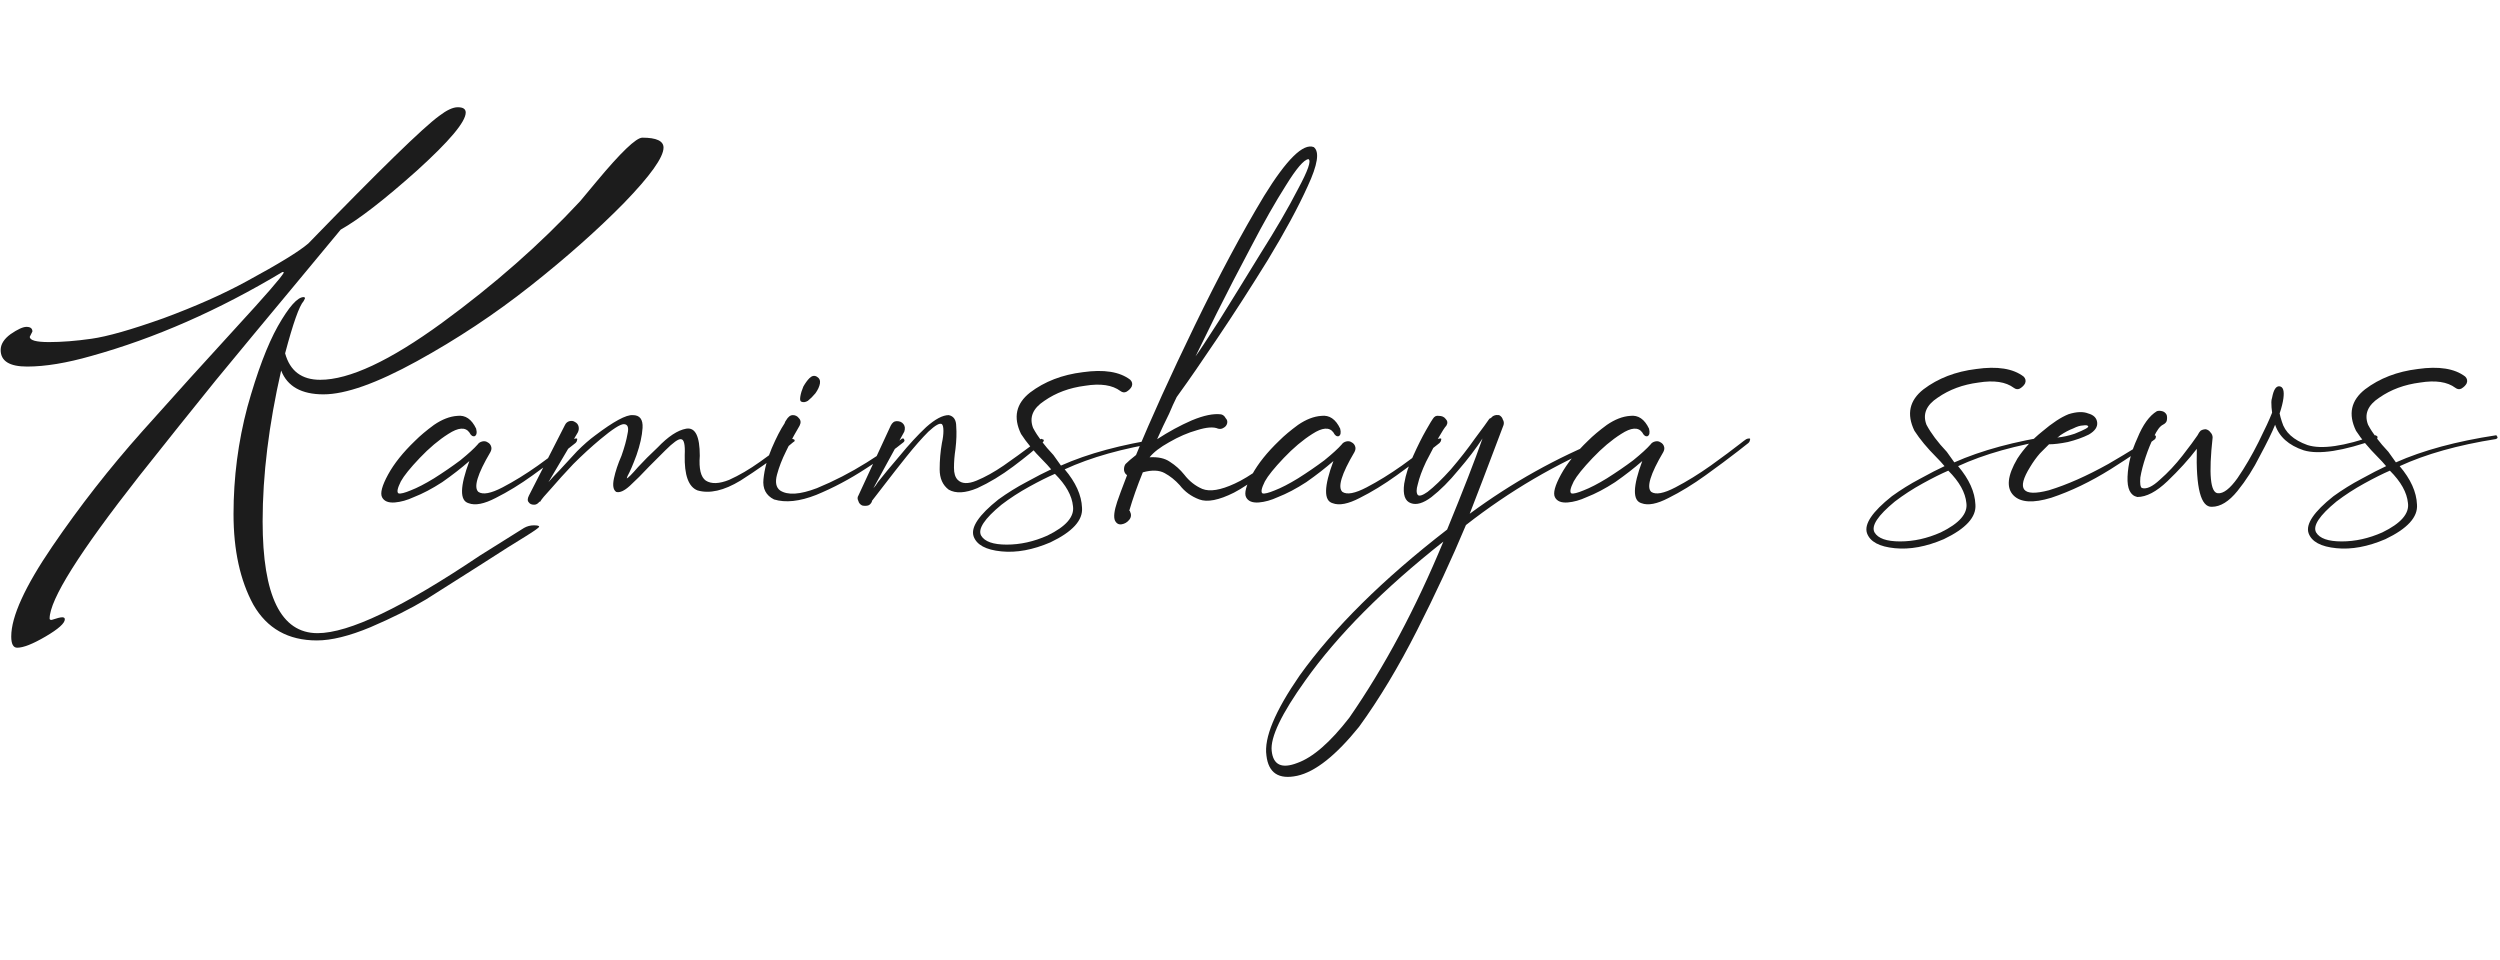 <?xml version="1.0" encoding="UTF-8"?> <svg xmlns="http://www.w3.org/2000/svg" width="354" height="136" viewBox="0 0 354 136" fill="none"><path d="M4.59 46.941L4.215 47.69C4.215 48.189 5.121 48.439 6.932 48.439C8.743 48.439 10.741 48.283 12.927 47.971C15.175 47.659 18.579 46.691 23.137 45.067C27.696 43.381 31.631 41.632 34.94 39.821C39.437 37.386 42.341 35.606 43.652 34.482C53.769 24.053 59.951 18.026 62.199 16.403C63.261 15.591 64.135 15.185 64.822 15.185C65.572 15.185 65.946 15.435 65.946 15.934C65.946 17.246 63.636 19.994 59.014 24.178C54.393 28.299 50.802 31.078 48.242 32.515C47.43 33.514 45.151 36.262 41.404 40.758C37.657 45.254 34.035 49.626 30.538 53.872C27.103 58.119 23.481 62.646 19.672 67.455C11.241 78.196 7.026 84.91 7.026 87.595C7.026 87.72 7.119 87.782 7.307 87.782C8.056 87.532 8.556 87.407 8.805 87.407C9.055 87.407 9.18 87.501 9.18 87.689C9.18 88.251 8.275 89.062 6.463 90.124C4.652 91.186 3.31 91.716 2.436 91.716C1.873 91.716 1.592 91.186 1.592 90.124C1.592 87.314 3.528 83.067 7.4 77.384C11.272 71.702 15.519 66.269 20.14 61.085C24.761 55.902 29.164 51.031 33.348 46.472C37.594 41.851 39.874 39.228 40.186 38.603C40.186 38.541 40.124 38.51 39.999 38.51C30.944 43.943 21.92 47.908 12.927 50.406C9.43 51.406 6.401 51.905 3.841 51.905C1.343 51.905 0.094 51.125 0.094 49.563C0.094 48.752 0.562 48.002 1.499 47.315C2.498 46.628 3.247 46.285 3.747 46.285C4.309 46.285 4.59 46.503 4.59 46.941ZM44.87 90.686C46.931 90.686 49.46 90.062 52.457 88.813C55.517 87.501 58.14 86.19 60.326 84.878C62.512 83.504 65.072 81.881 68.007 80.007C71.005 78.071 73.128 76.729 74.377 75.979C75.688 75.168 76.344 74.699 76.344 74.574C76.344 74.449 76.094 74.387 75.595 74.387C75.095 74.387 74.627 74.512 74.19 74.762L67.913 78.696C57.047 86.002 49.397 89.656 44.963 89.656C39.78 89.656 37.188 84.379 37.188 73.825C37.188 67.268 38.063 60.148 39.811 52.467C40.686 54.715 42.684 55.84 45.806 55.84C48.929 55.84 53.332 54.278 59.014 51.156C64.697 48.033 70.068 44.474 75.126 40.477C80.185 36.48 84.587 32.577 88.334 28.768C92.081 24.896 93.955 22.273 93.955 20.899C93.955 19.962 92.956 19.494 90.957 19.494C90.083 19.494 87.928 21.555 84.494 25.677L82.152 28.487C76.531 34.544 70.006 40.29 62.574 45.723C55.205 51.093 49.46 53.779 45.338 53.779C42.715 53.779 41.06 52.53 40.373 50.032C41.498 45.785 42.372 43.318 42.996 42.632L43.184 42.257C43.184 42.132 43.121 42.069 42.996 42.069C42.122 42.069 40.904 43.443 39.343 46.191C37.844 48.876 36.408 52.686 35.034 57.619C33.723 62.553 33.067 67.611 33.067 72.794C33.067 77.915 34.004 82.193 35.877 85.628C37.813 89 40.811 90.686 44.87 90.686Z" fill="#1C1C1C"></path><path d="M81.176 62.192C81.318 62.121 81.46 62.086 81.602 62.086C81.744 62.086 81.78 62.157 81.709 62.299C81.709 62.441 81.638 62.583 81.496 62.725C81.14 63.009 80.643 63.4 80.003 63.898C78.724 64.893 77.195 66.03 75.418 67.309C73.642 68.589 71.9 69.655 70.195 70.508C68.56 71.361 67.28 71.61 66.356 71.254C65.077 70.899 65.112 68.909 66.463 65.284C65.326 66.279 64.046 67.274 62.625 68.269C61.203 69.193 59.853 69.904 58.574 70.401C57.65 70.828 56.761 71.077 55.908 71.148C54.984 71.219 54.38 70.97 54.096 70.401C53.812 69.833 54.096 68.767 54.949 67.203C55.802 65.639 57.081 64.04 58.787 62.405C59.498 61.694 60.386 60.948 61.452 60.166C62.589 59.385 63.691 58.958 64.757 58.887C65.894 58.745 66.783 59.349 67.422 60.7C67.565 61.268 67.494 61.623 67.209 61.766C66.925 61.837 66.676 61.659 66.463 61.233C65.894 60.451 64.899 60.522 63.478 61.446C62.127 62.299 60.777 63.436 59.426 64.857C58.076 66.279 57.188 67.381 56.761 68.162C56.264 69.157 56.157 69.726 56.441 69.868C56.726 69.939 57.294 69.797 58.147 69.442C59.071 69.086 60.173 68.518 61.452 67.736C62.803 66.883 64.046 66.03 65.184 65.177C66.321 64.253 67.138 63.507 67.636 62.938C67.778 62.725 67.991 62.583 68.275 62.512C68.56 62.441 68.808 62.476 69.022 62.618C69.306 62.761 69.484 62.974 69.555 63.258C69.626 63.471 69.59 63.72 69.448 64.004C67.6 67.132 67.032 69.015 67.742 69.655C68.382 70.082 69.519 69.868 71.154 69.015C72.789 68.162 74.459 67.132 76.165 65.924C77.942 64.644 79.328 63.614 80.323 62.832C80.678 62.547 80.963 62.334 81.176 62.192ZM85.017 62.192C83.738 63.258 82.458 64.431 81.179 65.71C79.971 66.99 78.94 68.127 78.087 69.122C77.163 70.117 76.63 70.757 76.488 71.041C76.417 71.041 76.381 71.041 76.381 71.041C76.168 71.325 75.919 71.468 75.635 71.468C75.28 71.468 75.031 71.361 74.889 71.148C74.676 70.934 74.676 70.615 74.889 70.188L80.006 60.166C80.148 59.882 80.362 59.704 80.646 59.633C80.93 59.562 81.179 59.598 81.392 59.74C81.677 59.882 81.854 60.095 81.925 60.38C81.996 60.664 81.961 60.948 81.819 61.233L77.661 68.269C78.087 67.772 78.585 67.239 79.153 66.67C80.006 65.746 80.859 64.822 81.712 63.898C82.636 62.974 83.489 62.228 84.271 61.659C86.901 59.669 88.677 58.709 89.602 58.78C90.597 58.78 91.059 59.385 90.987 60.593C90.916 61.73 90.632 63.009 90.135 64.431C89.637 65.781 89.211 66.776 88.855 67.416C88.784 67.629 88.749 67.736 88.749 67.736C88.82 67.736 88.997 67.594 89.282 67.309C89.566 67.025 89.921 66.634 90.348 66.137C91.13 65.284 92.054 64.36 93.12 63.365C94.612 61.801 95.963 60.913 97.171 60.7C98.451 60.486 99.09 61.766 99.09 64.538C98.948 66.386 99.232 67.558 99.943 68.056C100.725 68.553 101.827 68.518 103.248 67.949C104.67 67.309 106.127 66.457 107.619 65.391C109.112 64.324 110.32 63.436 111.244 62.725C111.528 62.512 111.777 62.334 111.99 62.192C112.062 62.121 112.168 62.121 112.31 62.192C112.452 62.192 112.524 62.263 112.524 62.405C112.524 62.476 112.452 62.547 112.31 62.618C111.955 62.903 111.528 63.258 111.031 63.685C109.254 65.106 107.193 66.563 104.847 68.056C102.502 69.477 100.476 69.939 98.77 69.442C97.491 68.944 96.887 67.274 96.958 64.431C97.029 62.938 96.851 62.192 96.425 62.192C96.069 62.121 95.323 62.654 94.186 63.791C93.475 64.502 92.729 65.248 91.947 66.03C90.952 67.096 90.028 68.02 89.175 68.802C88.393 69.513 87.754 69.797 87.256 69.655C86.83 69.371 86.723 68.731 86.936 67.736C87.149 66.741 87.505 65.675 88.002 64.538C88.429 63.329 88.713 62.299 88.855 61.446C89.069 60.522 88.891 60.06 88.322 60.06C87.825 60.06 86.723 60.771 85.017 62.192ZM111.305 59.527C111.589 59.029 111.909 58.78 112.264 58.78C112.62 58.78 112.904 58.923 113.117 59.207C113.402 59.491 113.437 59.847 113.224 60.273C113.153 60.415 113.011 60.664 112.798 61.019C112.371 61.73 111.874 62.69 111.305 63.898C110.736 65.035 110.31 66.137 110.026 67.203C109.741 68.269 109.883 69.015 110.452 69.442C111.518 70.153 113.26 70.046 115.676 69.122C118.093 68.127 120.438 66.919 122.713 65.497C125.058 64.004 126.693 62.903 127.617 62.192C127.688 62.121 127.759 62.086 127.83 62.086C127.972 62.086 128.043 62.157 128.043 62.299C128.114 62.37 128.079 62.476 127.937 62.618C126.728 63.614 124.952 64.857 122.606 66.35C120.332 67.843 117.986 69.086 115.57 70.082C113.224 71.005 111.234 71.219 109.599 70.721C108.462 70.153 107.964 69.193 108.107 67.843C108.249 66.421 108.64 64.964 109.279 63.471C109.919 61.979 110.523 60.806 111.092 59.953C111.163 59.74 111.234 59.598 111.305 59.527ZM113.437 56.861C113.295 56.79 113.26 56.541 113.331 56.115C113.402 55.689 113.544 55.227 113.757 54.729C114.041 54.232 114.326 53.841 114.61 53.556C114.965 53.201 115.321 53.13 115.676 53.343C116.032 53.556 116.174 53.876 116.103 54.303C116.032 54.729 115.818 55.191 115.463 55.689C115.108 56.115 114.752 56.471 114.397 56.755C114.041 56.968 113.722 57.004 113.437 56.861ZM134.335 69.335C133.482 68.695 133.056 67.736 133.056 66.457C133.056 65.177 133.162 63.933 133.376 62.725C133.518 62.086 133.589 61.517 133.589 61.019C133.589 60.522 133.518 60.202 133.376 60.06C133.091 59.847 132.452 60.202 131.457 61.126C130.533 62.05 129.502 63.223 128.365 64.644C127.228 66.066 126.197 67.381 125.273 68.589C124.349 69.797 123.745 70.579 123.461 70.934V71.041C123.318 71.325 123.141 71.503 122.928 71.574C122.643 71.645 122.359 71.645 122.075 71.574C121.79 71.432 121.613 71.219 121.542 70.934C121.399 70.65 121.399 70.401 121.542 70.188L126.126 60.273C126.339 59.847 126.623 59.633 126.979 59.633C127.405 59.633 127.725 59.776 127.938 60.06C128.152 60.344 128.187 60.7 128.045 61.126L123.674 69.122C123.887 68.909 124.1 68.624 124.314 68.269C125.095 67.274 126.126 66.03 127.405 64.538C128.685 62.974 129.929 61.623 131.137 60.486C132.416 59.349 133.482 58.78 134.335 58.78C135.046 58.923 135.401 59.456 135.401 60.38C135.472 61.304 135.437 62.37 135.295 63.578C135.153 64.502 135.082 65.391 135.082 66.243C135.082 67.025 135.259 67.594 135.615 67.949C136.183 68.518 137.072 68.553 138.28 68.056C139.488 67.558 140.768 66.847 142.118 65.924C143.54 64.928 144.819 64.004 145.956 63.152C146.454 62.796 146.916 62.476 147.342 62.192C147.413 62.121 147.484 62.121 147.555 62.192C147.698 62.192 147.769 62.228 147.769 62.299C147.84 62.37 147.804 62.476 147.662 62.618C146.596 63.614 145.21 64.751 143.504 66.03C141.798 67.309 140.092 68.34 138.387 69.122C136.681 69.833 135.33 69.904 134.335 69.335ZM164.409 62.086C164.48 62.086 164.515 62.121 164.515 62.192C164.586 62.263 164.622 62.334 164.622 62.405C164.622 62.476 164.551 62.547 164.409 62.618C159.007 63.471 154.458 64.751 150.762 66.457C152.326 68.305 153.143 70.117 153.214 71.894C153.356 73.671 151.864 75.306 148.736 76.798C146.249 77.864 143.939 78.291 141.807 78.078C139.603 77.864 138.288 77.154 137.862 75.945C137.435 74.666 138.608 72.924 141.38 70.721C142.659 69.797 143.974 68.98 145.325 68.269C146.746 67.487 147.919 66.883 148.843 66.457C148.488 66.03 148.097 65.604 147.67 65.177C146.391 63.898 145.36 62.654 144.578 61.446C143.441 59.1 143.868 57.146 145.858 55.582C147.919 54.018 150.407 53.059 153.321 52.703C156.306 52.277 158.545 52.632 160.038 53.77C160.322 54.054 160.393 54.374 160.251 54.729C160.109 55.013 159.86 55.262 159.504 55.475C159.22 55.617 158.936 55.582 158.652 55.369C157.514 54.516 155.844 54.267 153.641 54.623C151.437 54.907 149.518 55.617 147.884 56.755C146.249 57.821 145.716 59.1 146.284 60.593C146.924 61.801 147.884 63.081 149.163 64.431C149.518 64.928 149.874 65.426 150.229 65.924C154.067 64.218 158.794 62.938 164.409 62.086ZM148.31 75.839C150.94 74.559 152.148 73.173 151.935 71.681C151.793 70.188 150.94 68.66 149.376 67.096C148.381 67.523 147.173 68.127 145.751 68.909C144.33 69.691 143.015 70.543 141.807 71.468C139.39 73.458 138.43 74.915 138.928 75.839C139.425 76.692 140.634 77.118 142.553 77.118C144.472 77.118 146.391 76.692 148.31 75.839ZM183.571 62.192C183.713 62.121 183.82 62.086 183.891 62.086C184.033 62.086 184.104 62.157 184.104 62.299C184.175 62.37 184.139 62.476 183.997 62.618C180.017 66.243 176.925 68.624 174.722 69.762C172.59 70.828 170.955 71.148 169.818 70.721C168.68 70.295 167.756 69.62 167.046 68.695C166.406 67.985 165.695 67.416 164.913 66.99C164.132 66.563 163.101 66.528 161.822 66.883C161.04 68.802 160.4 70.615 159.903 72.32C159.974 72.32 160.009 72.356 160.009 72.427C160.222 72.853 160.187 73.244 159.903 73.6C159.618 73.955 159.263 74.168 158.836 74.239C158.41 74.311 158.09 74.133 157.877 73.706C157.664 73.209 157.77 72.32 158.197 71.041C158.41 70.401 158.872 69.157 159.583 67.309C159.583 67.239 159.547 67.203 159.476 67.203C159.263 66.99 159.156 66.741 159.156 66.457C159.156 66.172 159.227 65.924 159.37 65.71C159.725 65.355 160.222 64.928 160.862 64.431C162.994 59.242 165.766 53.13 169.178 46.093C172.59 39.057 175.859 32.944 178.986 27.756C182.185 22.567 184.53 20.257 186.023 20.826C186.876 21.466 186.592 23.314 185.17 26.37C183.82 29.355 181.936 32.838 179.52 36.818C177.103 40.727 174.722 44.423 172.376 47.906C170.031 51.389 168.29 53.912 167.152 55.475C166.939 55.76 166.761 56.008 166.619 56.222C166.264 56.932 165.908 57.714 165.553 58.567C164.985 59.704 164.416 60.913 163.847 62.192C165.482 61.126 167.117 60.237 168.752 59.527C170.457 58.816 171.843 58.532 172.909 58.674C173.194 58.745 173.407 58.923 173.549 59.207C173.762 59.42 173.833 59.669 173.762 59.953C173.691 60.237 173.514 60.451 173.229 60.593C173.016 60.735 172.767 60.771 172.483 60.7C171.843 60.415 170.848 60.486 169.498 60.913C168.218 61.268 166.904 61.837 165.553 62.618C164.274 63.329 163.35 64.04 162.781 64.751C163.989 64.68 164.949 64.893 165.66 65.391C166.442 65.888 167.117 66.492 167.685 67.203C168.396 68.127 169.249 68.802 170.244 69.229C171.31 69.655 172.838 69.406 174.829 68.482C176.89 67.558 179.804 65.462 183.571 62.192ZM185.277 22.532C184.637 22.603 183.571 23.847 182.078 26.263C180.586 28.609 178.951 31.487 177.174 34.899C175.397 38.239 173.762 41.402 172.27 44.388C170.848 47.302 169.853 49.327 169.285 50.465C169.711 49.896 170.813 48.226 172.59 45.454C174.367 42.611 176.321 39.448 178.453 35.965C180.657 32.482 182.434 29.426 183.784 26.796C185.206 24.166 185.703 22.745 185.277 22.532ZM203.523 62.192C203.666 62.121 203.808 62.086 203.95 62.086C204.092 62.086 204.128 62.157 204.057 62.299C204.057 62.441 203.985 62.583 203.843 62.725C203.488 63.009 202.99 63.4 202.351 63.898C201.071 64.893 199.543 66.03 197.766 67.309C195.989 68.589 194.248 69.655 192.542 70.508C190.908 71.361 189.628 71.61 188.704 71.254C187.425 70.899 187.46 68.909 188.811 65.284C187.674 66.279 186.394 67.274 184.973 68.269C183.551 69.193 182.201 69.904 180.921 70.401C179.997 70.828 179.109 71.077 178.256 71.148C177.332 71.219 176.728 70.97 176.444 70.401C176.159 69.833 176.444 68.767 177.296 67.203C178.149 65.639 179.429 64.04 181.135 62.405C181.845 61.694 182.734 60.948 183.8 60.166C184.937 59.385 186.039 58.958 187.105 58.887C188.242 58.745 189.131 59.349 189.77 60.7C189.912 61.268 189.841 61.623 189.557 61.766C189.273 61.837 189.024 61.659 188.811 61.233C188.242 60.451 187.247 60.522 185.826 61.446C184.475 62.299 183.125 63.436 181.774 64.857C180.424 66.279 179.535 67.381 179.109 68.162C178.611 69.157 178.505 69.726 178.789 69.868C179.073 69.939 179.642 69.797 180.495 69.442C181.419 69.086 182.521 68.518 183.8 67.736C185.15 66.883 186.394 66.03 187.531 65.177C188.669 64.253 189.486 63.507 189.984 62.938C190.126 62.725 190.339 62.583 190.623 62.512C190.908 62.441 191.156 62.476 191.37 62.618C191.654 62.761 191.831 62.974 191.903 63.258C191.974 63.471 191.938 63.72 191.796 64.004C189.948 67.132 189.379 69.015 190.09 69.655C190.73 70.082 191.867 69.868 193.502 69.015C195.137 68.162 196.807 67.132 198.513 65.924C200.29 64.644 201.676 63.614 202.671 62.832C203.026 62.547 203.31 62.334 203.523 62.192ZM192.439 102.919C189.169 106.97 186.255 109.28 183.697 109.848C181.067 110.417 179.61 109.458 179.325 106.97C178.97 104.482 180.534 100.715 184.016 95.669C188.85 88.917 195.815 82.022 204.913 74.986C207.187 69.442 208.858 65.142 209.924 62.086C209 63.507 207.862 65 206.512 66.563C205.233 68.127 203.953 69.406 202.674 70.401C201.537 71.254 200.577 71.539 199.795 71.254C198.942 70.97 198.623 70.046 198.836 68.482C199.049 67.203 199.475 65.888 200.115 64.538C200.755 63.116 201.359 61.908 201.928 60.913C202.496 59.918 202.816 59.385 202.887 59.313C203.1 58.958 203.385 58.816 203.74 58.887C204.167 58.887 204.486 59.029 204.7 59.313C204.984 59.598 205.019 59.918 204.806 60.273C204.593 60.486 204.202 61.09 203.633 62.086C203.136 63.081 202.567 64.182 201.928 65.391C201.359 66.599 200.968 67.665 200.755 68.589C200.542 69.3 200.542 69.797 200.755 70.082C200.968 70.295 201.43 70.153 202.141 69.655C203.065 68.944 204.167 67.878 205.446 66.457C206.725 64.964 207.862 63.507 208.858 62.086C209.924 60.664 210.599 59.74 210.883 59.313C210.954 59.242 211.025 59.207 211.096 59.207C211.381 58.852 211.772 58.709 212.269 58.78C212.553 58.923 212.731 59.136 212.802 59.42C212.944 59.633 212.98 59.882 212.909 60.166C212.767 60.522 212.269 61.837 211.416 64.111C210.563 66.386 209.462 69.264 208.111 72.747C214.082 68.34 220.443 64.786 227.195 62.086C227.408 62.014 227.55 62.014 227.622 62.086C227.764 62.157 227.799 62.263 227.728 62.405C227.728 62.476 227.622 62.583 227.408 62.725C220.372 65.639 213.762 69.513 207.578 74.346C205.588 79.108 203.278 84.084 200.648 89.272C198.018 94.461 195.282 99.009 192.439 102.919ZM184.869 96.308C181.458 101.071 179.859 104.411 180.072 106.33C180.285 108.32 181.493 108.889 183.697 108.036C185.9 107.254 188.352 105.122 191.053 101.639C196.028 94.461 200.471 86.145 204.38 76.692C195.922 83.373 189.418 89.912 184.869 96.308ZM247.256 62.192C247.398 62.121 247.54 62.086 247.682 62.086C247.825 62.086 247.86 62.157 247.789 62.299C247.789 62.441 247.718 62.583 247.576 62.725C247.22 63.009 246.723 63.4 246.083 63.898C244.804 64.893 243.276 66.03 241.499 67.309C239.722 68.589 237.981 69.655 236.275 70.508C234.64 71.361 233.361 71.61 232.437 71.254C231.157 70.899 231.193 68.909 232.543 65.284C231.406 66.279 230.127 67.274 228.705 68.269C227.284 69.193 225.933 69.904 224.654 70.401C223.73 70.828 222.841 71.077 221.989 71.148C221.065 71.219 220.46 70.97 220.176 70.401C219.892 69.833 220.176 68.767 221.029 67.203C221.882 65.639 223.161 64.04 224.867 62.405C225.578 61.694 226.466 60.948 227.532 60.166C228.67 59.385 229.771 58.958 230.837 58.887C231.975 58.745 232.863 59.349 233.503 60.7C233.645 61.268 233.574 61.623 233.29 61.766C233.005 61.837 232.757 61.659 232.543 61.233C231.975 60.451 230.98 60.522 229.558 61.446C228.208 62.299 226.857 63.436 225.507 64.857C224.156 66.279 223.268 67.381 222.841 68.162C222.344 69.157 222.237 69.726 222.522 69.868C222.806 69.939 223.374 69.797 224.227 69.442C225.151 69.086 226.253 68.518 227.532 67.736C228.883 66.883 230.127 66.03 231.264 65.177C232.401 64.253 233.219 63.507 233.716 62.938C233.858 62.725 234.071 62.583 234.356 62.512C234.64 62.441 234.889 62.476 235.102 62.618C235.386 62.761 235.564 62.974 235.635 63.258C235.706 63.471 235.671 63.72 235.528 64.004C233.681 67.132 233.112 69.015 233.823 69.655C234.462 70.082 235.6 69.868 237.234 69.015C238.869 68.162 240.539 67.132 242.245 65.924C244.022 64.644 245.408 63.614 246.403 62.832C246.758 62.547 247.043 62.334 247.256 62.192Z" fill="#1C1C1C"></path><path d="M290.912 61.634C290.983 61.634 291.019 61.669 291.019 61.74C291.09 61.812 291.126 61.883 291.126 61.954C291.126 62.025 291.055 62.096 290.912 62.167C285.511 63.02 280.962 64.299 277.266 66.005C278.829 67.853 279.647 69.665 279.718 71.442C279.86 73.219 278.367 74.854 275.24 76.347C272.752 77.413 270.442 77.839 268.31 77.626C266.107 77.413 264.792 76.702 264.365 75.494C263.939 74.214 265.112 72.473 267.884 70.269C269.163 69.346 270.478 68.528 271.828 67.817C273.25 67.036 274.423 66.431 275.347 66.005C274.991 65.579 274.6 65.152 274.174 64.726C272.895 63.446 271.864 62.202 271.082 60.994C269.945 58.649 270.371 56.694 272.362 55.13C274.423 53.567 276.91 52.607 279.825 52.252C282.81 51.825 285.049 52.181 286.541 53.318C286.825 53.602 286.897 53.922 286.754 54.277C286.612 54.562 286.363 54.81 286.008 55.024C285.724 55.166 285.44 55.13 285.155 54.917C284.018 54.064 282.348 53.815 280.144 54.171C277.941 54.455 276.022 55.166 274.387 56.303C272.752 57.369 272.219 58.649 272.788 60.141C273.428 61.349 274.387 62.629 275.667 63.979C276.022 64.477 276.377 64.974 276.733 65.472C280.571 63.766 285.297 62.487 290.912 61.634ZM274.814 75.387C277.443 74.108 278.652 72.722 278.439 71.229C278.296 69.737 277.443 68.208 275.88 66.645C274.885 67.071 273.676 67.675 272.255 68.457C270.833 69.239 269.518 70.092 268.31 71.016C265.894 73.006 264.934 74.463 265.432 75.387C265.929 76.24 267.137 76.666 269.057 76.666C270.976 76.666 272.895 76.24 274.814 75.387ZM304.85 61.74C304.922 61.669 304.993 61.634 305.064 61.634C305.206 61.634 305.277 61.705 305.277 61.847C305.277 61.918 305.241 62.025 305.17 62.167C303.891 63.162 301.794 64.584 298.88 66.431C296.037 68.208 293.23 69.559 290.458 70.483C287.899 71.265 286.122 71.158 285.127 70.163C284.061 69.097 284.238 67.355 285.66 64.939C286.584 63.517 287.757 62.238 289.178 61.101C290.6 59.892 291.844 59.075 292.91 58.649C294.047 58.293 294.971 58.258 295.682 58.542C296.463 58.755 296.89 59.182 296.961 59.821C297.032 60.461 296.641 61.03 295.788 61.527C294.935 61.954 293.94 62.309 292.803 62.593C291.737 62.807 290.848 62.913 290.138 62.913C289.853 63.197 289.427 63.624 288.858 64.192C288.361 64.761 287.899 65.401 287.472 66.112C285.482 69.31 286.371 70.412 290.138 69.417C292.696 68.635 295.504 67.391 298.56 65.685C301.617 63.908 303.713 62.593 304.85 61.74ZM291.737 61.634C291.595 61.776 291.453 61.883 291.31 61.954C292.092 61.883 292.91 61.705 293.763 61.421C295.184 60.852 295.824 60.497 295.682 60.354C295.611 60.212 295.362 60.177 294.935 60.248C294.58 60.248 294.118 60.39 293.549 60.674C292.981 60.888 292.377 61.207 291.737 61.634ZM302.646 70.376C301.651 70.163 301.189 69.203 301.26 67.498C301.331 65.721 301.793 63.908 302.646 62.06C303.428 60.141 304.352 58.862 305.418 58.222C305.631 58.151 305.88 58.151 306.164 58.222C306.448 58.293 306.662 58.471 306.804 58.755C306.875 59.039 306.875 59.324 306.804 59.608C306.733 59.821 306.555 59.999 306.271 60.141C305.844 60.354 305.418 60.923 304.991 61.847C304.565 62.7 304.174 63.66 303.818 64.726C303.463 65.792 303.214 66.751 303.072 67.604C303.001 68.457 303.072 68.955 303.285 69.097C303.925 69.31 304.778 68.919 305.844 67.924C306.981 66.929 308.047 65.792 309.043 64.512C310.038 63.233 310.748 62.273 311.175 61.634C311.317 61.349 311.459 61.136 311.601 60.994C311.815 60.852 312.063 60.781 312.348 60.781C312.632 60.852 312.845 60.994 312.987 61.207C313.2 61.421 313.307 61.669 313.307 61.954C312.738 67.142 312.987 69.772 314.053 69.843C314.835 69.914 315.759 69.203 316.825 67.711C317.892 66.147 318.887 64.441 319.811 62.593C320.735 60.745 321.374 59.359 321.73 58.435C321.659 57.938 321.623 57.44 321.623 56.943C321.623 56.73 321.659 56.516 321.73 56.303C321.943 55.166 322.298 54.633 322.796 54.704C323.293 54.775 323.471 55.344 323.329 56.41C323.258 56.978 323.08 57.689 322.796 58.542C322.867 58.897 322.973 59.288 323.116 59.715C323.542 61.207 324.75 62.309 326.74 63.02C328.731 63.66 331.929 63.197 336.336 61.634C336.407 61.634 336.478 61.669 336.549 61.74C336.62 61.74 336.656 61.812 336.656 61.954C336.656 62.025 336.62 62.096 336.549 62.167C331.787 63.873 328.34 64.406 326.207 63.766C324.075 63.055 322.725 61.847 322.156 60.141C321.73 61.207 321.019 62.664 320.024 64.512C319.1 66.36 318.034 68.031 316.825 69.523C315.617 71.016 314.409 71.762 313.2 71.762C311.637 71.833 310.926 69.097 311.068 63.553C309.931 65.045 308.545 66.574 306.91 68.137C305.347 69.63 303.925 70.376 302.646 70.376ZM353.44 61.634C353.511 61.634 353.546 61.669 353.546 61.74C353.617 61.812 353.653 61.883 353.653 61.954C353.653 62.025 353.582 62.096 353.44 62.167C348.038 63.02 343.489 64.299 339.793 66.005C341.357 67.853 342.174 69.665 342.245 71.442C342.387 73.219 340.895 74.854 337.768 76.347C335.28 77.413 332.97 77.839 330.838 77.626C328.634 77.413 327.319 76.702 326.893 75.494C326.466 74.214 327.639 72.473 330.411 70.269C331.691 69.346 333.005 68.528 334.356 67.817C335.777 67.036 336.95 66.431 337.874 66.005C337.519 65.579 337.128 65.152 336.701 64.726C335.422 63.446 334.391 62.202 333.61 60.994C332.472 58.649 332.899 56.694 334.889 55.13C336.95 53.567 339.438 52.607 342.352 52.252C345.337 51.825 347.576 52.181 349.069 53.318C349.353 53.602 349.424 53.922 349.282 54.277C349.14 54.562 348.891 54.81 348.536 55.024C348.251 55.166 347.967 55.13 347.683 54.917C346.545 54.064 344.875 53.815 342.672 54.171C340.468 54.455 338.549 55.166 336.915 56.303C335.28 57.369 334.747 58.649 335.315 60.141C335.955 61.349 336.915 62.629 338.194 63.979C338.549 64.477 338.905 64.974 339.26 65.472C343.098 63.766 347.825 62.487 353.44 61.634ZM337.341 75.387C339.971 74.108 341.179 72.722 340.966 71.229C340.824 69.737 339.971 68.208 338.407 66.645C337.412 67.071 336.204 67.675 334.782 68.457C333.361 69.239 332.046 70.092 330.838 71.016C328.421 73.006 327.461 74.463 327.959 75.387C328.457 76.24 329.665 76.666 331.584 76.666C333.503 76.666 335.422 76.24 337.341 75.387Z" fill="#1C1C1C"></path></svg> 